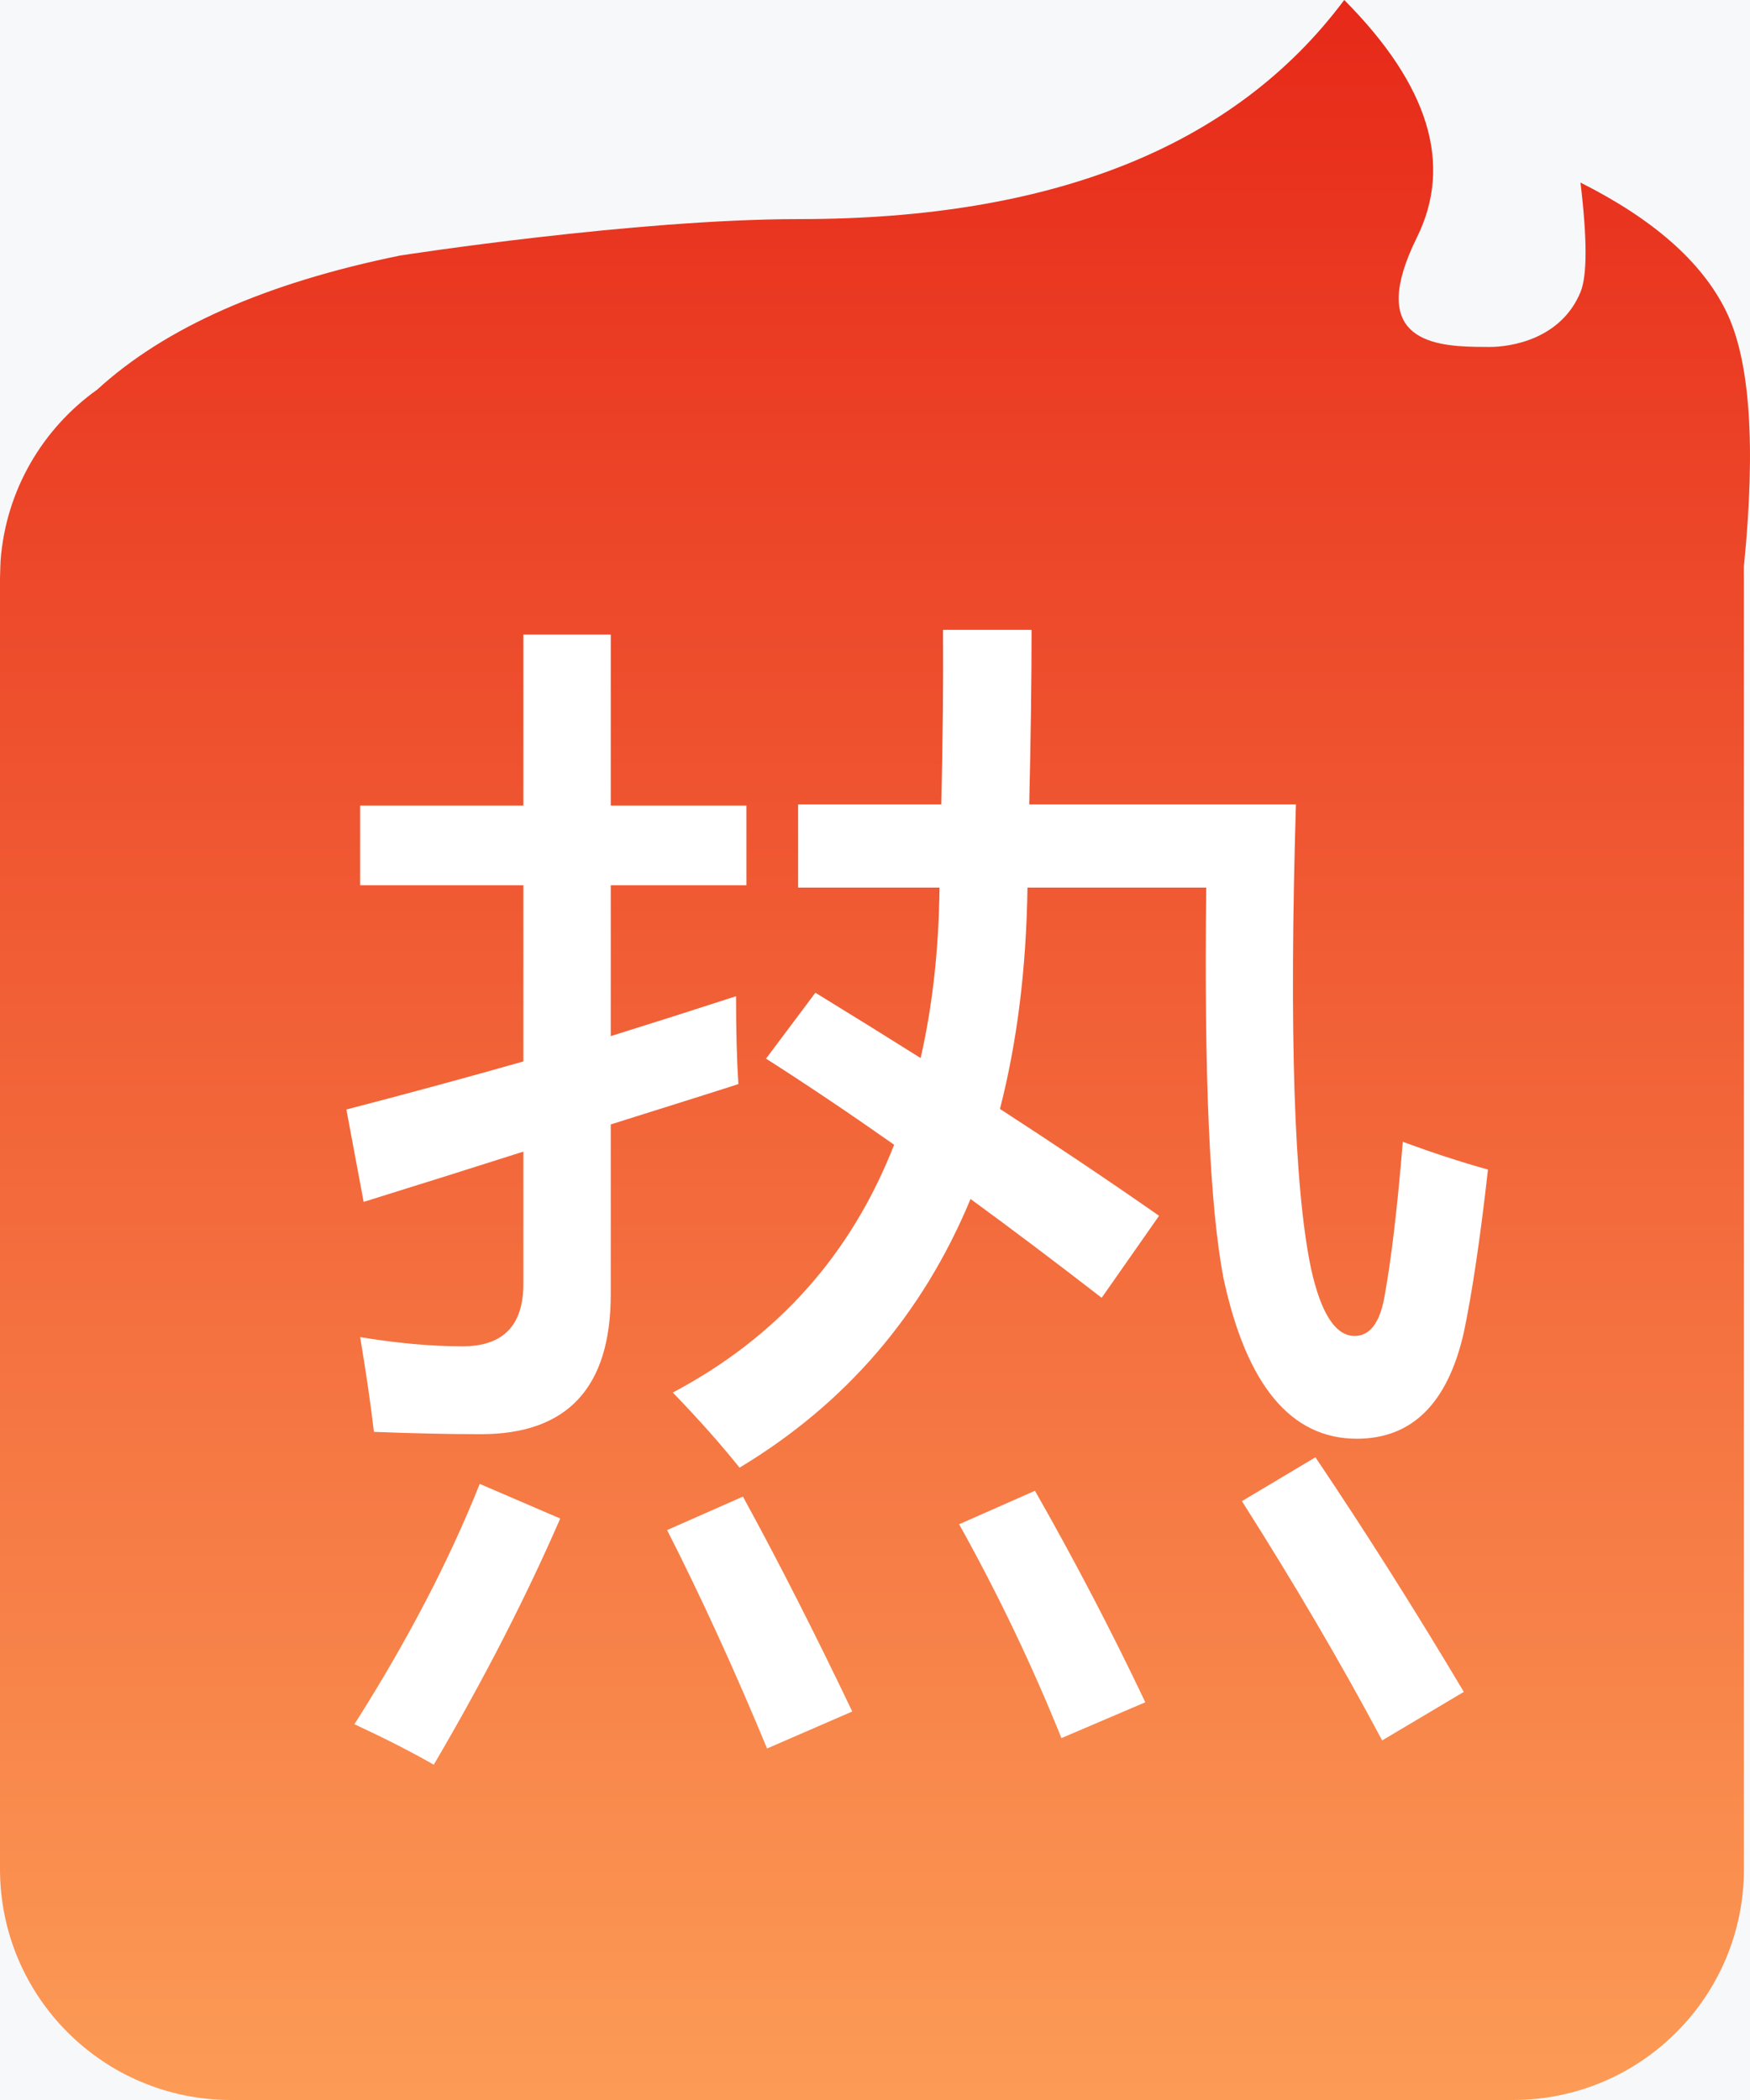 <?xml version="1.0" encoding="UTF-8"?><svg version="1.1" width="15px" height="18px" viewBox="0 0 15.0 18.0" xmlns="http://www.w3.org/2000/svg" xmlns:xlink="http://www.w3.org/1999/xlink"><defs><clipPath id="i0"><path d="M1920,0 L1920,3364 L0,3364 L0,0 L1920,0 Z"></path></clipPath><clipPath id="i1"><path d="M11.522,0 C12.248,0.73 12.455,1.409 12.145,2.035 C11.723,2.889 12.246,2.966 12.651,2.973 L12.768,2.974 C12.947,2.974 13.379,2.91 13.547,2.504 C13.605,2.363 13.605,2.05 13.547,1.565 C14.17,1.878 14.585,2.243 14.792,2.661 C15,3.078 15.052,3.809 14.948,4.852 C14.947,4.886 14.948,4.92 14.948,4.954 L14.948,16.02 C14.948,17.114 14.062,18 12.968,18 L1.98,18 C0.886,18 -8.81503566e-17,17.114 0,16.02 L0,4.954 L0.003,4.852 L0.004,4.832 L0.005,4.806 C0.05,4.201 0.367,3.671 0.834,3.339 C1.413,2.808 2.277,2.426 3.426,2.191 C3.442,2.188 5.442,1.878 6.851,1.878 C9.031,1.878 10.588,1.252 11.522,0 Z"></path></clipPath><linearGradient id="i2" x1="7.5px" y1="18px" x2="7.5px" y2="-1.67865721e-13px" gradientUnits="userSpaceOnUse"><stop stop-color="#FC9B56" offset="0%"></stop><stop stop-color="#E72919" offset="100%"></stop></linearGradient><clipPath id="i3"><path d="M1.143,7.32 L1.833,7.617 C1.537,8.297 1.176,9 0.749,9.727 C0.552,9.614 0.325,9.499 0.069,9.38 C0.522,8.667 0.88,7.98 1.143,7.32 Z M3.399,7.429 C3.702,7.983 4.014,8.597 4.336,9.271 L3.606,9.588 C3.324,8.908 3.038,8.284 2.749,7.716 L3.399,7.429 Z M8.306,7.092 C8.733,7.726 9.157,8.396 9.578,9.103 L8.878,9.519 C8.53,8.865 8.129,8.181 7.676,7.468 L8.306,7.092 Z M5.902,7.379 C6.237,7.967 6.553,8.571 6.848,9.192 L6.129,9.499 C5.879,8.878 5.587,8.267 5.252,7.666 L5.902,7.379 Z M5.873,0 C5.873,0.429 5.866,0.928 5.853,1.496 L8.139,1.496 C8.08,3.45 8.123,4.774 8.267,5.468 C8.352,5.857 8.477,6.052 8.642,6.052 C8.773,6.052 8.858,5.94 8.898,5.715 C8.957,5.392 9.009,4.949 9.055,4.388 C9.305,4.48 9.548,4.56 9.785,4.626 C9.719,5.213 9.65,5.679 9.578,6.022 C9.44,6.63 9.134,6.933 8.661,6.933 C8.096,6.933 7.715,6.474 7.518,5.557 C7.4,4.943 7.351,3.827 7.37,2.209 L5.838,2.209 C5.828,2.899 5.75,3.531 5.602,4.106 C6.065,4.406 6.52,4.711 6.966,5.022 L6.474,5.725 C6.086,5.425 5.712,5.142 5.35,4.878 C4.94,5.865 4.28,6.633 3.37,7.181 C3.206,6.976 3.015,6.762 2.798,6.537 C3.695,6.062 4.327,5.354 4.695,4.413 C4.314,4.145 3.948,3.899 3.597,3.675 L4.02,3.11 C4.322,3.295 4.623,3.482 4.922,3.67 C5.024,3.224 5.078,2.737 5.084,2.209 L3.872,2.209 L3.872,1.496 L5.099,1.496 C5.112,0.948 5.117,0.449 5.114,0 L5.873,0 Z M2.266,0.04 L2.266,1.506 L3.429,1.506 L3.429,2.189 L2.266,2.189 L2.266,3.482 C2.628,3.369 2.986,3.255 3.34,3.14 C3.34,3.444 3.347,3.695 3.36,3.893 C3.324,3.906 2.959,4.021 2.266,4.239 L2.266,5.695 C2.266,6.494 1.895,6.894 1.153,6.894 C0.87,6.894 0.565,6.887 0.236,6.874 C0.21,6.649 0.171,6.379 0.118,6.062 C0.44,6.115 0.732,6.141 0.995,6.141 C1.343,6.141 1.517,5.963 1.517,5.606 L1.517,4.472 C1.123,4.598 0.667,4.741 0.148,4.903 L0,4.111 C0.512,3.978 1.018,3.841 1.517,3.699 L1.517,2.189 L0.118,2.189 L0.118,1.506 L1.517,1.506 L1.517,0.04 L2.266,0.04 Z"></path></clipPath></defs><g transform="translate(-1689.0 -1611.0)"><rect x="0px" y="0px" width="1920px" height="3364px" fill="#F6F8FA"></rect><g clip-path="url(#i0)"><g transform="translate(1689.0 1611.0)"><g clip-path="url(#i1)"><polygon points="0,0 15,0 15,18 0,18 0,0" stroke="none" fill="url(#i2)"></polygon></g><g transform="translate(2.969 5.399)"><g clip-path="url(#i3)"><polygon points="0,0 9.785,0 9.785,9.727 0,9.727 0,0" stroke="none" fill="#FFFFFF"></polygon></g></g></g></g></g></svg>